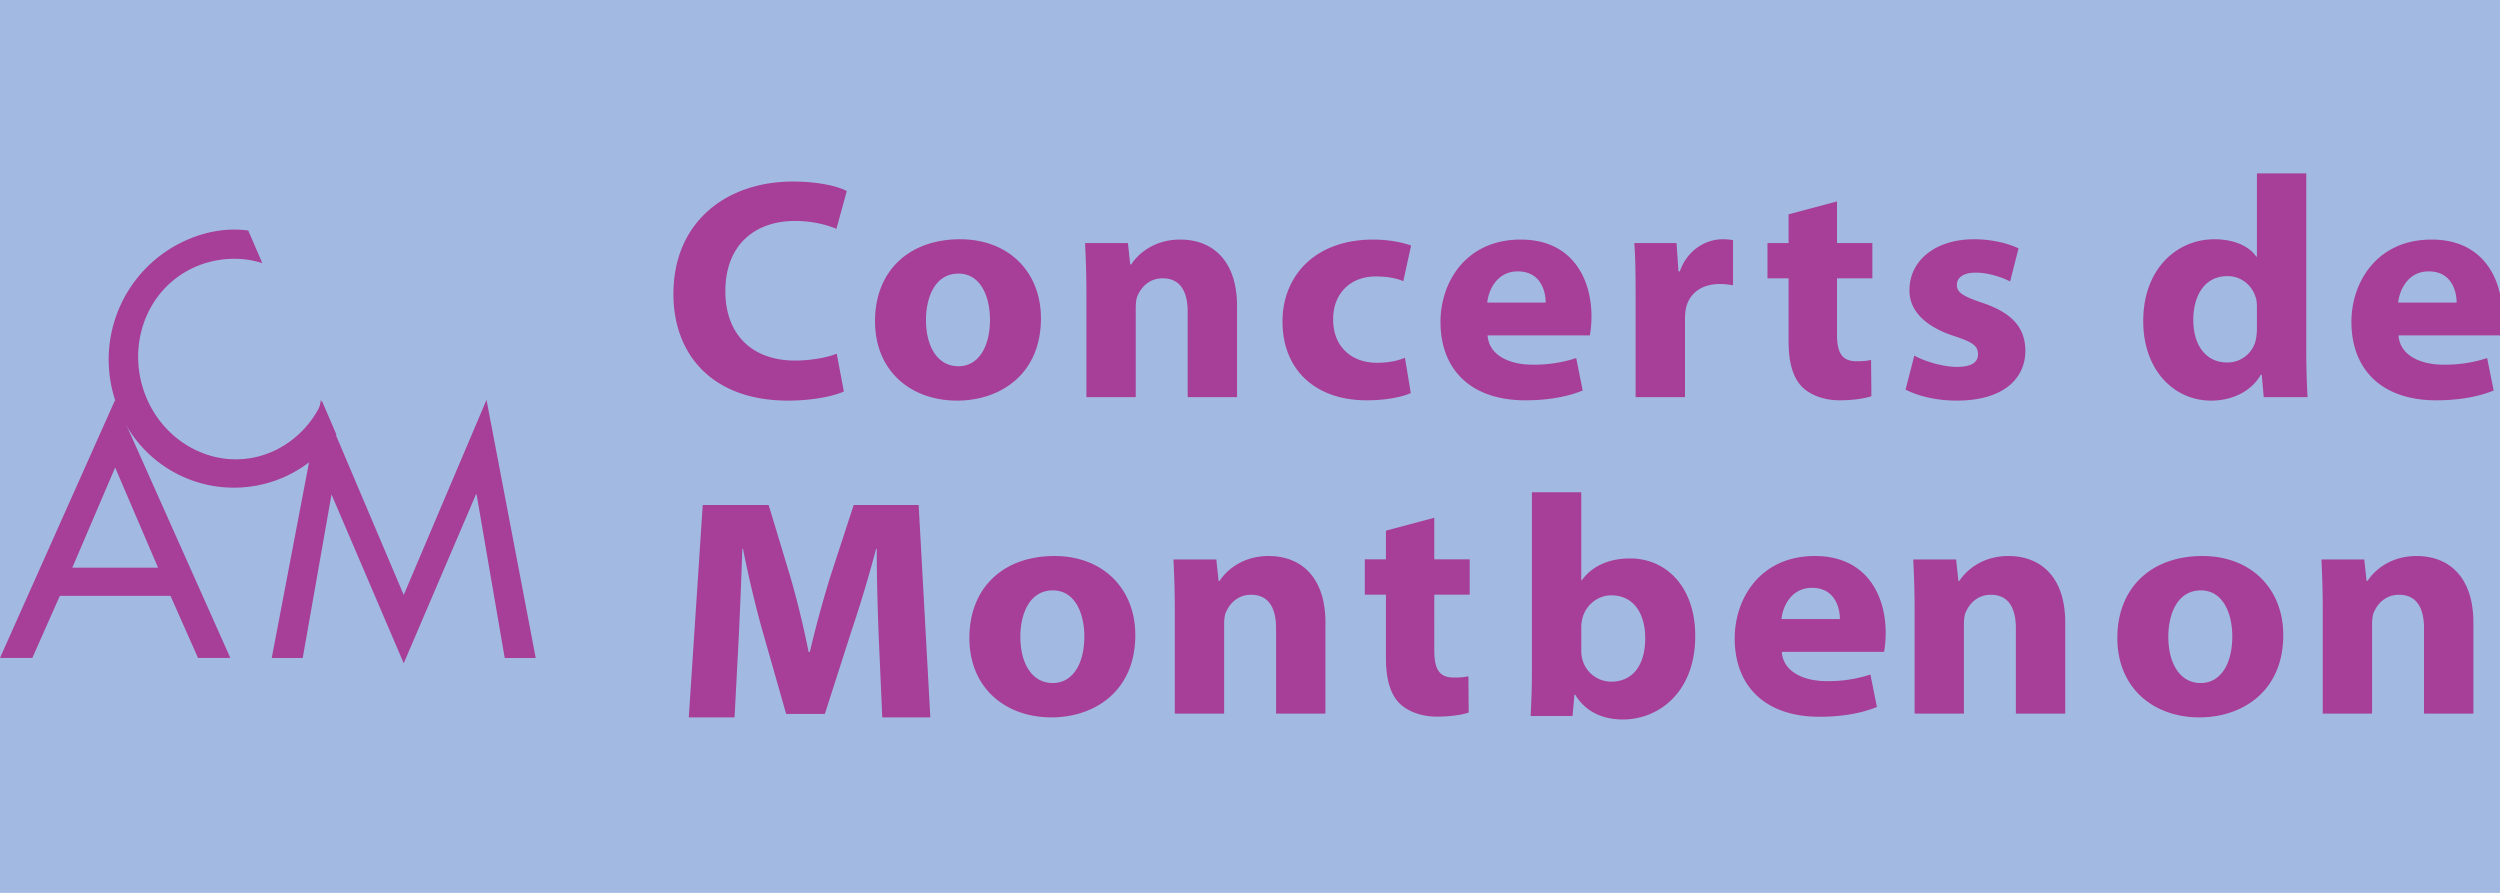 <svg width="98" xmlns="http://www.w3.org/2000/svg" height="35" fill="none"><defs><clipPath id="a" class="frame-clip frame-clip-def"><rect rx="0" ry="0" width="98" height="35"/></clipPath></defs><g clip-path="url(#a)"><g class="fills"><rect width="98" height="35" class="frame-background" style="fill:#a2bae1;fill-opacity:1" ry="0" rx="0"/></g><g class="frame-children"><path d="m2.345 23.359-1.078 2.432H0l4.514-10.116 4.515 10.116H7.762l-1.078-2.432H2.345Zm2.169-5.033-1.68 3.926h3.361l-1.681-3.926Z" style="fill-rule:nonzero;clip-rule:evenodd;stroke-linejoin:round;stroke-miterlimit:2;fill:#a73e97" class="fills"/><path d="M10.284 10.316c-.864-.284-1.847-.206-2.663.161-1.943.874-2.711 3.196-1.864 5.154.836 1.935 3.023 2.927 4.954 2.057a3.826 3.826 0 0 0 1.915-1.954l.562 1.302a5.133 5.133 0 0 1-2.007 1.646 4.865 4.865 0 0 1-6.489-2.529 5.12 5.12 0 0 1 2.596-6.731c.759-.341 1.61-.5 2.443-.385l.553 1.279Z" style="fill-rule:nonzero;clip-rule:evenodd;stroke-linejoin:round;stroke-miterlimit:2;fill:#a73e97" class="fills"/><path d="M12.995 19.383Zl-1.128 6.411h-1.215l1.929-10.119 3.245 7.647 3.245-7.647L21 25.794h-1.215l-1.102-6.411h-.026L15.826 26l-2.831-6.617Z" style="fill-rule:nonzero;clip-rule:evenodd;stroke-linejoin:round;stroke-miterlimit:2;fill:#a73e97" class="fills"/><g style="fill:#000" xml:space="preserve"><path d="M32.799 13.864c-.395.16-1.031.27-1.629.27-1.718 0-2.736-1.049-2.736-2.717 0-1.853 1.196-2.755 2.723-2.755.7 0 1.247.149 1.63.309l.407-1.482c-.344-.186-1.107-.372-2.113-.372-2.596 0-4.683 1.57-4.683 4.411 0 2.372 1.526 4.176 4.492 4.176 1.031 0 1.845-.197 2.189-.358l-.28-1.482ZM37.636 9.379c-2.011 0-3.335 1.247-3.335 3.211 0 1.953 1.4 3.114 3.22 3.114 1.667 0 3.284-1.013 3.284-3.224 0-1.829-1.273-3.101-3.169-3.101Zm-.064 1.346c.878 0 1.235.914 1.235 1.804 0 1.099-.471 1.828-1.235 1.828-.827 0-1.273-.778-1.273-1.816 0-.889.357-1.816 1.273-1.816ZM42.587 15.568h1.934v-3.484c0-.173.013-.346.063-.47.141-.345.459-.704.993-.704.7 0 .98.532.98 1.31v3.348h1.935v-3.57c0-1.779-.955-2.607-2.227-2.607-1.044 0-1.668.581-1.922.976h-.039l-.089-.84h-1.68c.026.543.052 1.174.052 1.927v4.114ZM55.073 14.024c-.293.123-.649.197-1.107.197-.943 0-1.706-.593-1.706-1.692-.013-.989.649-1.692 1.668-1.692.509 0 .852.085 1.081.185l.306-1.397c-.408-.147-.967-.234-1.477-.234-2.316 0-3.564 1.446-3.564 3.212 0 1.89 1.286 3.089 3.297 3.089.738 0 1.388-.124 1.732-.285l-.23-1.383ZM62.322 13.147c.026-.136.064-.421.064-.742 0-1.495-.765-3.014-2.775-3.014-2.164 0-3.144 1.692-3.144 3.224 0 1.891 1.209 3.077 3.323 3.077.839 0 1.616-.124 2.252-.384l-.255-1.272a5.266 5.266 0 0 1-1.718.259c-.903 0-1.705-.37-1.756-1.148h4.009ZM58.3 11.862c.051-.495.382-1.224 1.196-1.224.891 0 1.095.767 1.095 1.224H58.3ZM64.116 15.568h1.935v-3.063c0-.149.012-.297.038-.421.127-.58.611-.951 1.324-.951.216 0 .369.025.522.05V9.415a2.06 2.06 0 0 0-.409-.036c-.61 0-1.361.37-1.678 1.259h-.052l-.076-1.111h-1.655c.038.519.051 1.099.051 1.989v4.052ZM70.113 8.402v1.125h-.828v1.383h.828v2.471c0 .853.178 1.433.535 1.792.318.308.84.519 1.463.519.535 0 1.006-.075 1.248-.161l-.013-1.421c-.178.037-.306.05-.572.05-.574 0-.764-.334-.764-1.063V10.91h1.387V9.527H72.01V7.896l-1.897.506ZM74.698 15.271c.471.248 1.196.433 2.011.433 1.781 0 2.686-.828 2.686-1.965-.013-.877-.496-1.47-1.68-1.865-.763-.26-1.006-.408-1.006-.704s.268-.482.738-.482c.522 0 1.07.198 1.349.346l.331-1.297c-.381-.185-1.018-.358-1.743-.358-1.54 0-2.533.852-2.533 1.988-.013.717.484 1.397 1.782 1.817.713.234.904.382.904.704 0 .309-.242.494-.828.494-.572 0-1.31-.235-1.667-.445l-.344 1.334ZM88.471 6.796v3.262h-.026c-.279-.407-.865-.679-1.641-.679-1.489 0-2.801 1.186-2.788 3.224 0 1.877 1.183 3.101 2.66 3.101.803 0 1.566-.346 1.947-1.013h.039l.076.877h1.718a32.96 32.96 0 0 1-.05-1.804V6.796h-1.935Zm0 6.079c0 .148-.013.296-.039.432a1.136 1.136 0 0 1-1.132.902c-.802 0-1.323-.643-1.323-1.668 0-.951.444-1.717 1.336-1.717.598 0 1.018.42 1.132.914.026.111.026.247.026.346v.791ZM98.031 13.147c.026-.136.064-.421.064-.742 0-1.495-.764-3.014-2.774-3.014-2.164 0-3.145 1.692-3.145 3.224 0 1.891 1.209 3.077 3.323 3.077.84 0 1.616-.124 2.253-.384l-.256-1.272a5.262 5.262 0 0 1-1.718.259c-.903 0-1.705-.37-1.756-1.148h4.009Zm-4.022-1.285c.051-.495.382-1.224 1.197-1.224.89 0 1.094.767 1.094 1.224h-2.291ZM34.585 28.123h1.884l-.458-8.327h-2.546l-.904 2.768a45.246 45.246 0 0 0-.815 2.99h-.05a35.463 35.463 0 0 0-.725-2.978l-.84-2.78h-2.584L27 28.123h1.794l.166-3.163c.05-1.038.102-2.322.14-3.447h.025c.216 1.088.497 2.274.777 3.262l.916 3.212h1.515l1.043-3.249a50.52 50.52 0 0 0 .967-3.225h.026c0 1.212.038 2.422.076 3.423l.14 3.187ZM41.335 21.796c-2.011 0-3.335 1.247-3.335 3.212 0 1.952 1.401 3.113 3.22 3.113 1.668 0 3.284-1.013 3.284-3.224 0-1.828-1.273-3.101-3.169-3.101Zm-.064 1.347c.879 0 1.235.913 1.235 1.804 0 1.099-.471 1.828-1.235 1.828-.827 0-1.273-.779-1.273-1.817 0-.888.357-1.815 1.273-1.815ZM46.052 27.973h1.934v-3.484c0-.173.012-.346.063-.47.14-.345.459-.704.993-.704.7 0 .98.532.98 1.31v3.348h1.935v-3.57c0-1.779-.955-2.607-2.227-2.607-1.044 0-1.668.581-1.922.976h-.039l-.089-.84H46c.026.543.052 1.174.052 1.927v4.114ZM54.328 20.802v1.125H53.5v1.383h.828v2.471c0 .853.178 1.433.534 1.792.319.308.84.519 1.464.519.535 0 1.006-.075 1.247-.161l-.012-1.421c-.179.037-.306.05-.573.05-.573 0-.764-.334-.764-1.063V23.31h1.388v-1.383h-1.388v-1.631l-1.896.506ZM60.052 26.264c0 .679-.027 1.409-.052 1.804h1.643l.075-.84h.026c.433.716 1.145.976 1.87.976 1.426 0 2.839-1.088 2.839-3.262.013-1.853-1.069-3.051-2.558-3.051-.865 0-1.515.333-1.884.852h-.025v-3.447h-1.934v6.968Zm1.934-1.656c0-.123.012-.234.038-.345.127-.544.611-.926 1.133-.926.904 0 1.336.741 1.336 1.68 0 1.086-.509 1.704-1.336 1.704a1.176 1.176 0 0 1-1.133-.889 1.32 1.32 0 0 1-.038-.333v-.891ZM73.855 25.552c.026-.136.064-.421.064-.742 0-1.495-.765-3.014-2.775-3.014-2.164 0-3.144 1.692-3.144 3.224 0 1.891 1.209 3.077 3.323 3.077.839 0 1.616-.124 2.252-.384l-.255-1.272a5.262 5.262 0 0 1-1.718.259c-.903 0-1.705-.37-1.756-1.148h4.009Zm-4.022-1.285c.051-.495.382-1.224 1.196-1.224.891 0 1.095.767 1.095 1.224h-2.291ZM75.052 27.973h1.934v-3.484c0-.173.012-.346.063-.47.14-.345.459-.704.993-.704.7 0 .98.532.98 1.31v3.348h1.935v-3.57c0-1.779-.955-2.607-2.227-2.607-1.044 0-1.668.581-1.922.976h-.039l-.089-.84H75c.026.543.052 1.174.052 1.927v4.114ZM86.335 21.796c-2.011 0-3.335 1.247-3.335 3.212 0 1.952 1.401 3.113 3.22 3.113 1.668 0 3.284-1.013 3.284-3.224 0-1.828-1.273-3.101-3.169-3.101Zm-.064 1.347c.879 0 1.235.913 1.235 1.804 0 1.099-.471 1.828-1.235 1.828-.827 0-1.273-.779-1.273-1.817 0-.888.357-1.815 1.273-1.815ZM91.052 27.973h1.934v-3.484c0-.173.012-.346.063-.47.14-.345.459-.704.993-.704.7 0 .98.532.98 1.31v3.348h1.935v-3.57c0-1.779-.955-2.607-2.227-2.607-1.044 0-1.668.581-1.922.976h-.039l-.089-.84H91c.026.543.052 1.174.052 1.927v4.114Z" style="fill-rule:nonzero;clip-rule:evenodd;stroke-linejoin:round;stroke-miterlimit:2;fill:#a73e97" class="fills"/></g></g></g></svg>
